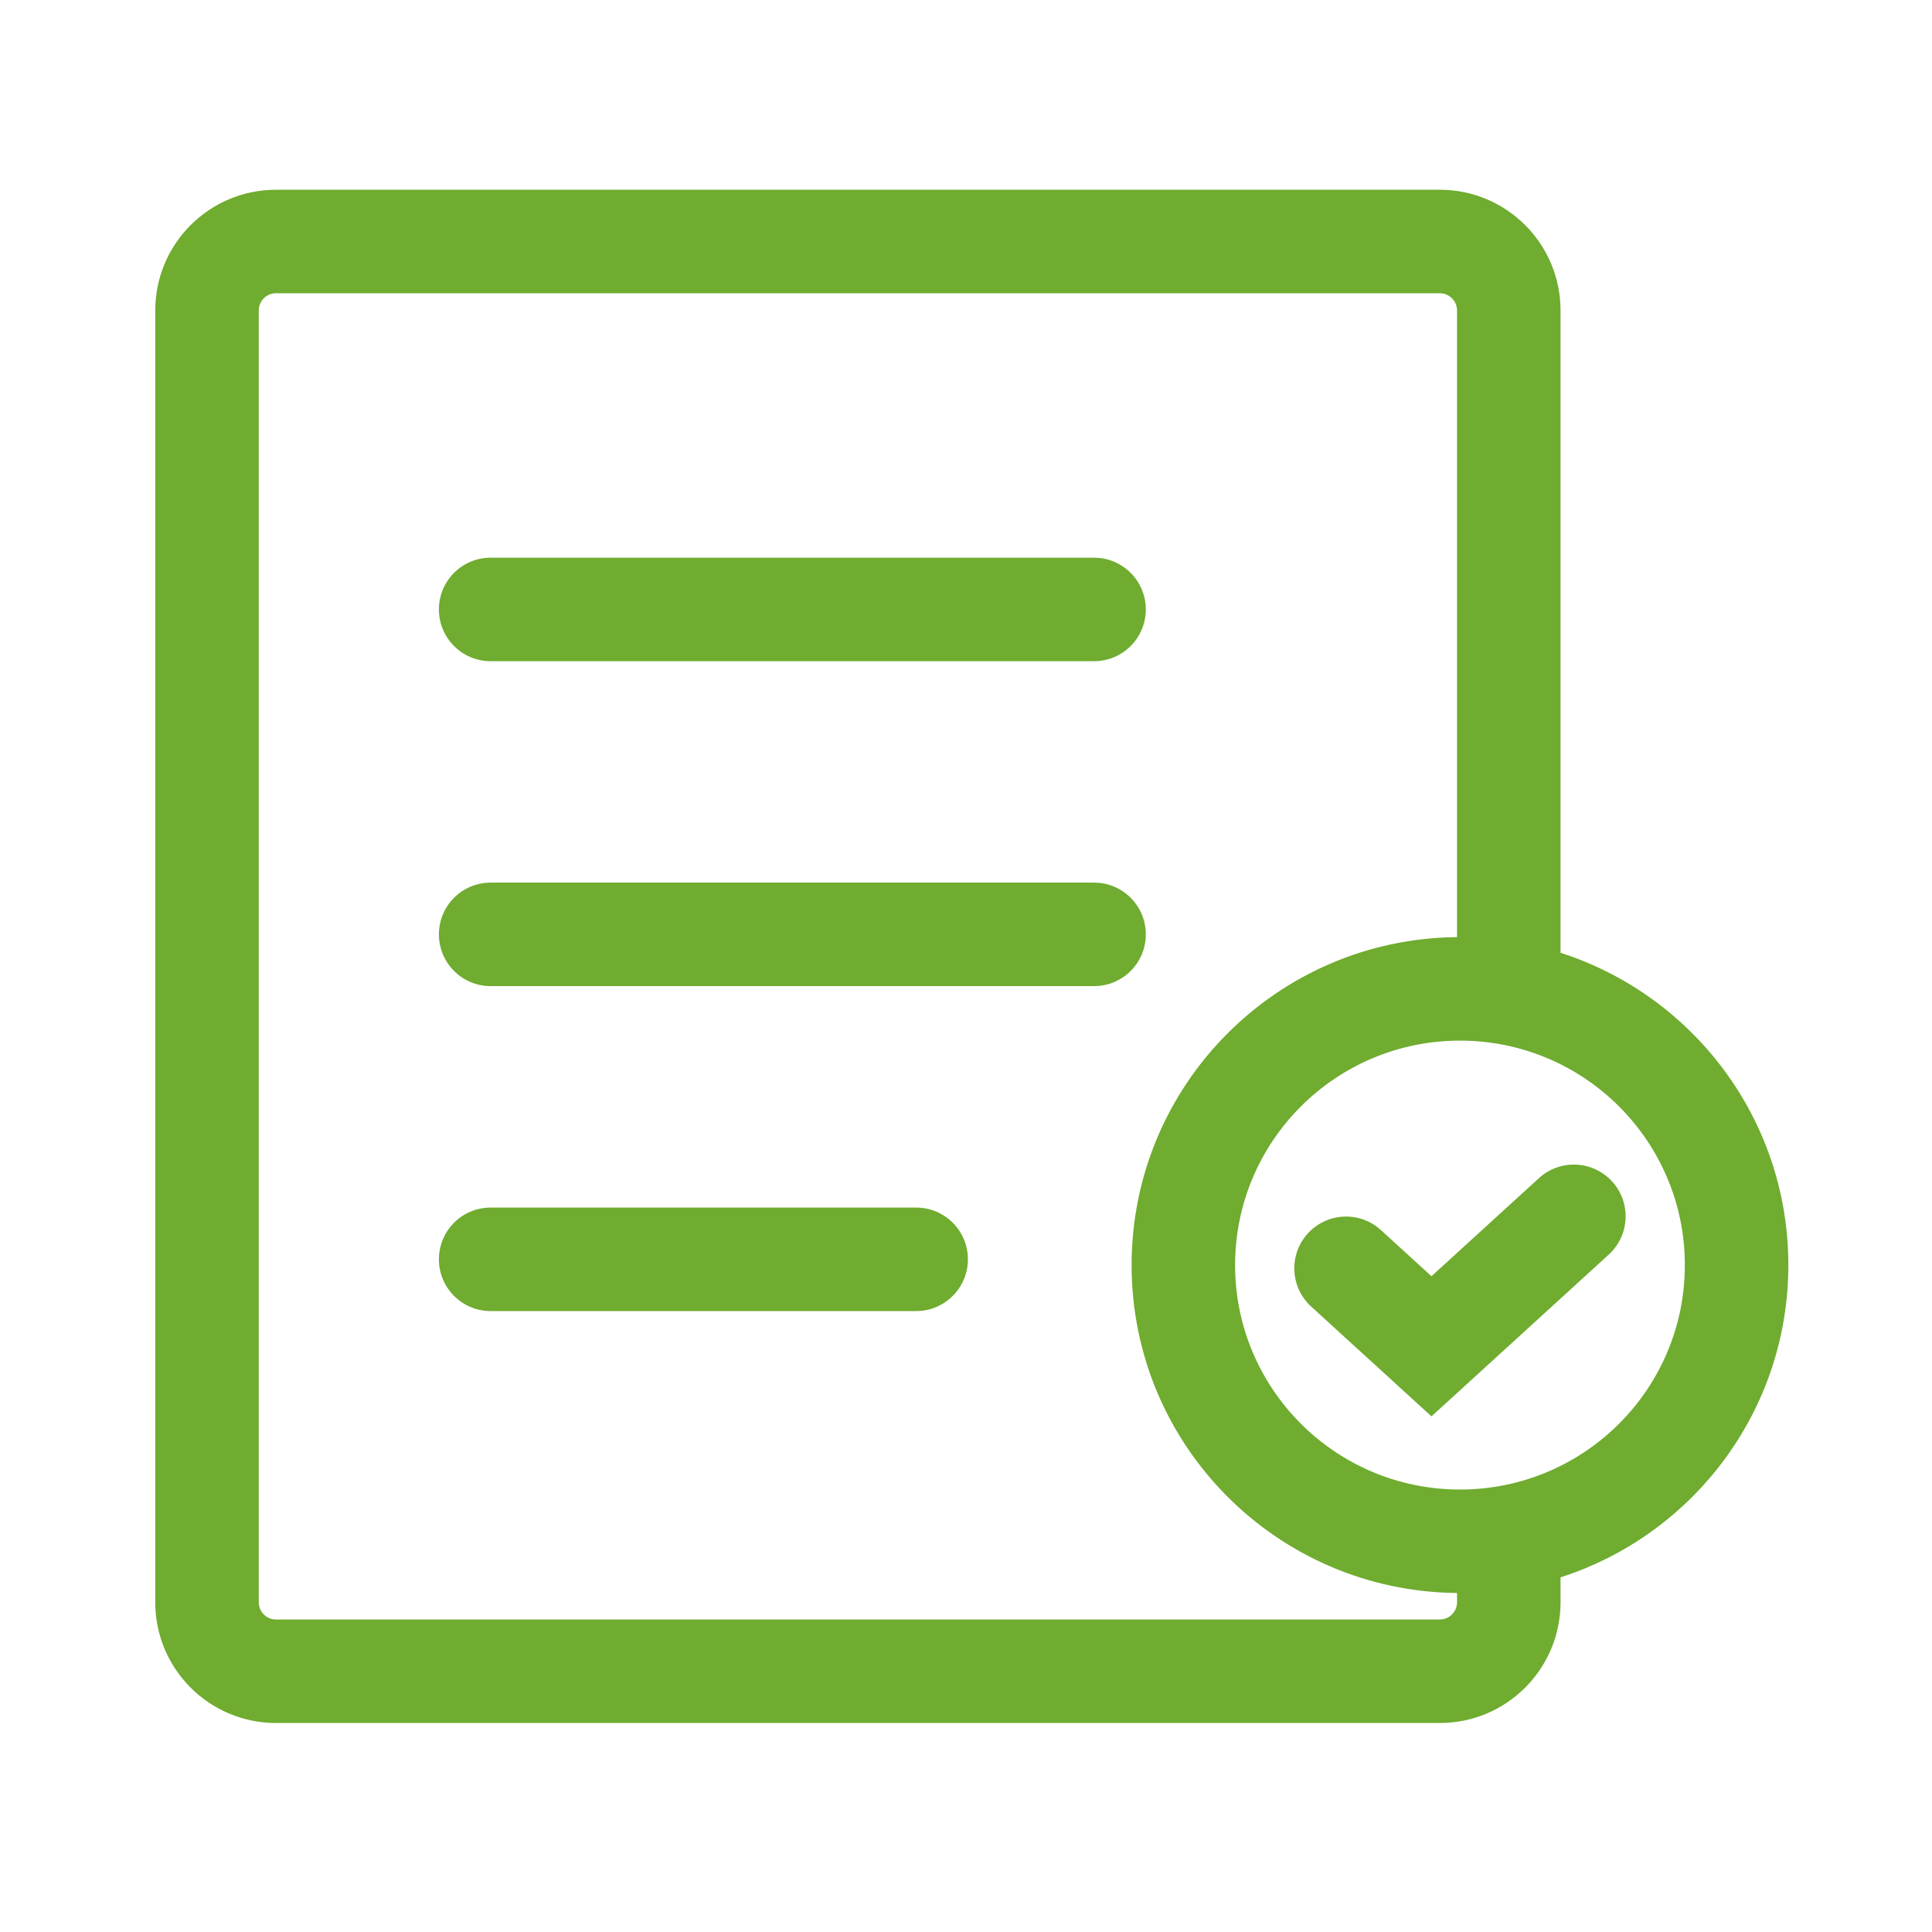 <svg width="56" height="56" viewBox="0 0 56 56" fill="none" xmlns="http://www.w3.org/2000/svg">
<g id="summary-brief">
<path id="flattened-icon" fill-rule="evenodd" clip-rule="evenodd" d="M4.5 9C4.5 7.067 6.067 5.5 8 5.5H41.733C43.666 5.5 45.233 7.067 45.233 9V27.617C49.063 28.846 51.836 32.433 51.836 36.669C51.836 40.905 49.063 44.491 45.233 45.72V46.442C45.233 48.375 43.666 49.942 41.733 49.942H8C6.067 49.942 4.5 48.375 4.5 46.442V9ZM42.233 46.174C37.017 46.128 32.8 41.892 32.8 36.669C32.8 31.445 37.017 27.209 42.233 27.163V9C42.233 8.724 42.009 8.5 41.733 8.5H8C7.724 8.5 7.5 8.724 7.5 9V46.442C7.5 46.718 7.724 46.942 8 46.942H41.733C42.009 46.942 42.233 46.718 42.233 46.442V46.174ZM35.8 36.669C35.8 33.078 38.716 30.163 42.318 30.163C45.92 30.163 48.836 33.078 48.836 36.669C48.836 40.26 45.92 43.175 42.318 43.175C38.716 43.175 35.8 40.26 35.8 36.669ZM12.722 17.665C12.722 16.836 13.393 16.165 14.222 16.165H31.712C32.54 16.165 33.212 16.836 33.212 17.665C33.212 18.493 32.54 19.165 31.712 19.165H14.222C13.393 19.165 12.722 18.493 12.722 17.665ZM14.222 25.583C13.393 25.583 12.722 26.255 12.722 27.083C12.722 27.911 13.393 28.583 14.222 28.583H31.712C32.54 28.583 33.212 27.911 33.212 27.083C33.212 26.255 32.54 25.583 31.712 25.583H14.222ZM12.722 36.502C12.722 35.673 13.393 35.002 14.222 35.002H26.555C27.384 35.002 28.055 35.673 28.055 36.502C28.055 37.33 27.384 38.002 26.555 38.002H14.222C13.393 38.002 12.722 37.33 12.722 36.502ZM46.631 36.364C47.242 35.805 47.286 34.856 46.727 34.245C46.169 33.633 45.22 33.59 44.608 34.148L41.492 36.992L40.027 35.655C39.416 35.096 38.467 35.14 37.908 35.752C37.35 36.363 37.393 37.312 38.005 37.871L41.492 41.054L46.631 36.364Z" fill="#6fac2f"/>
</g>
</svg>
